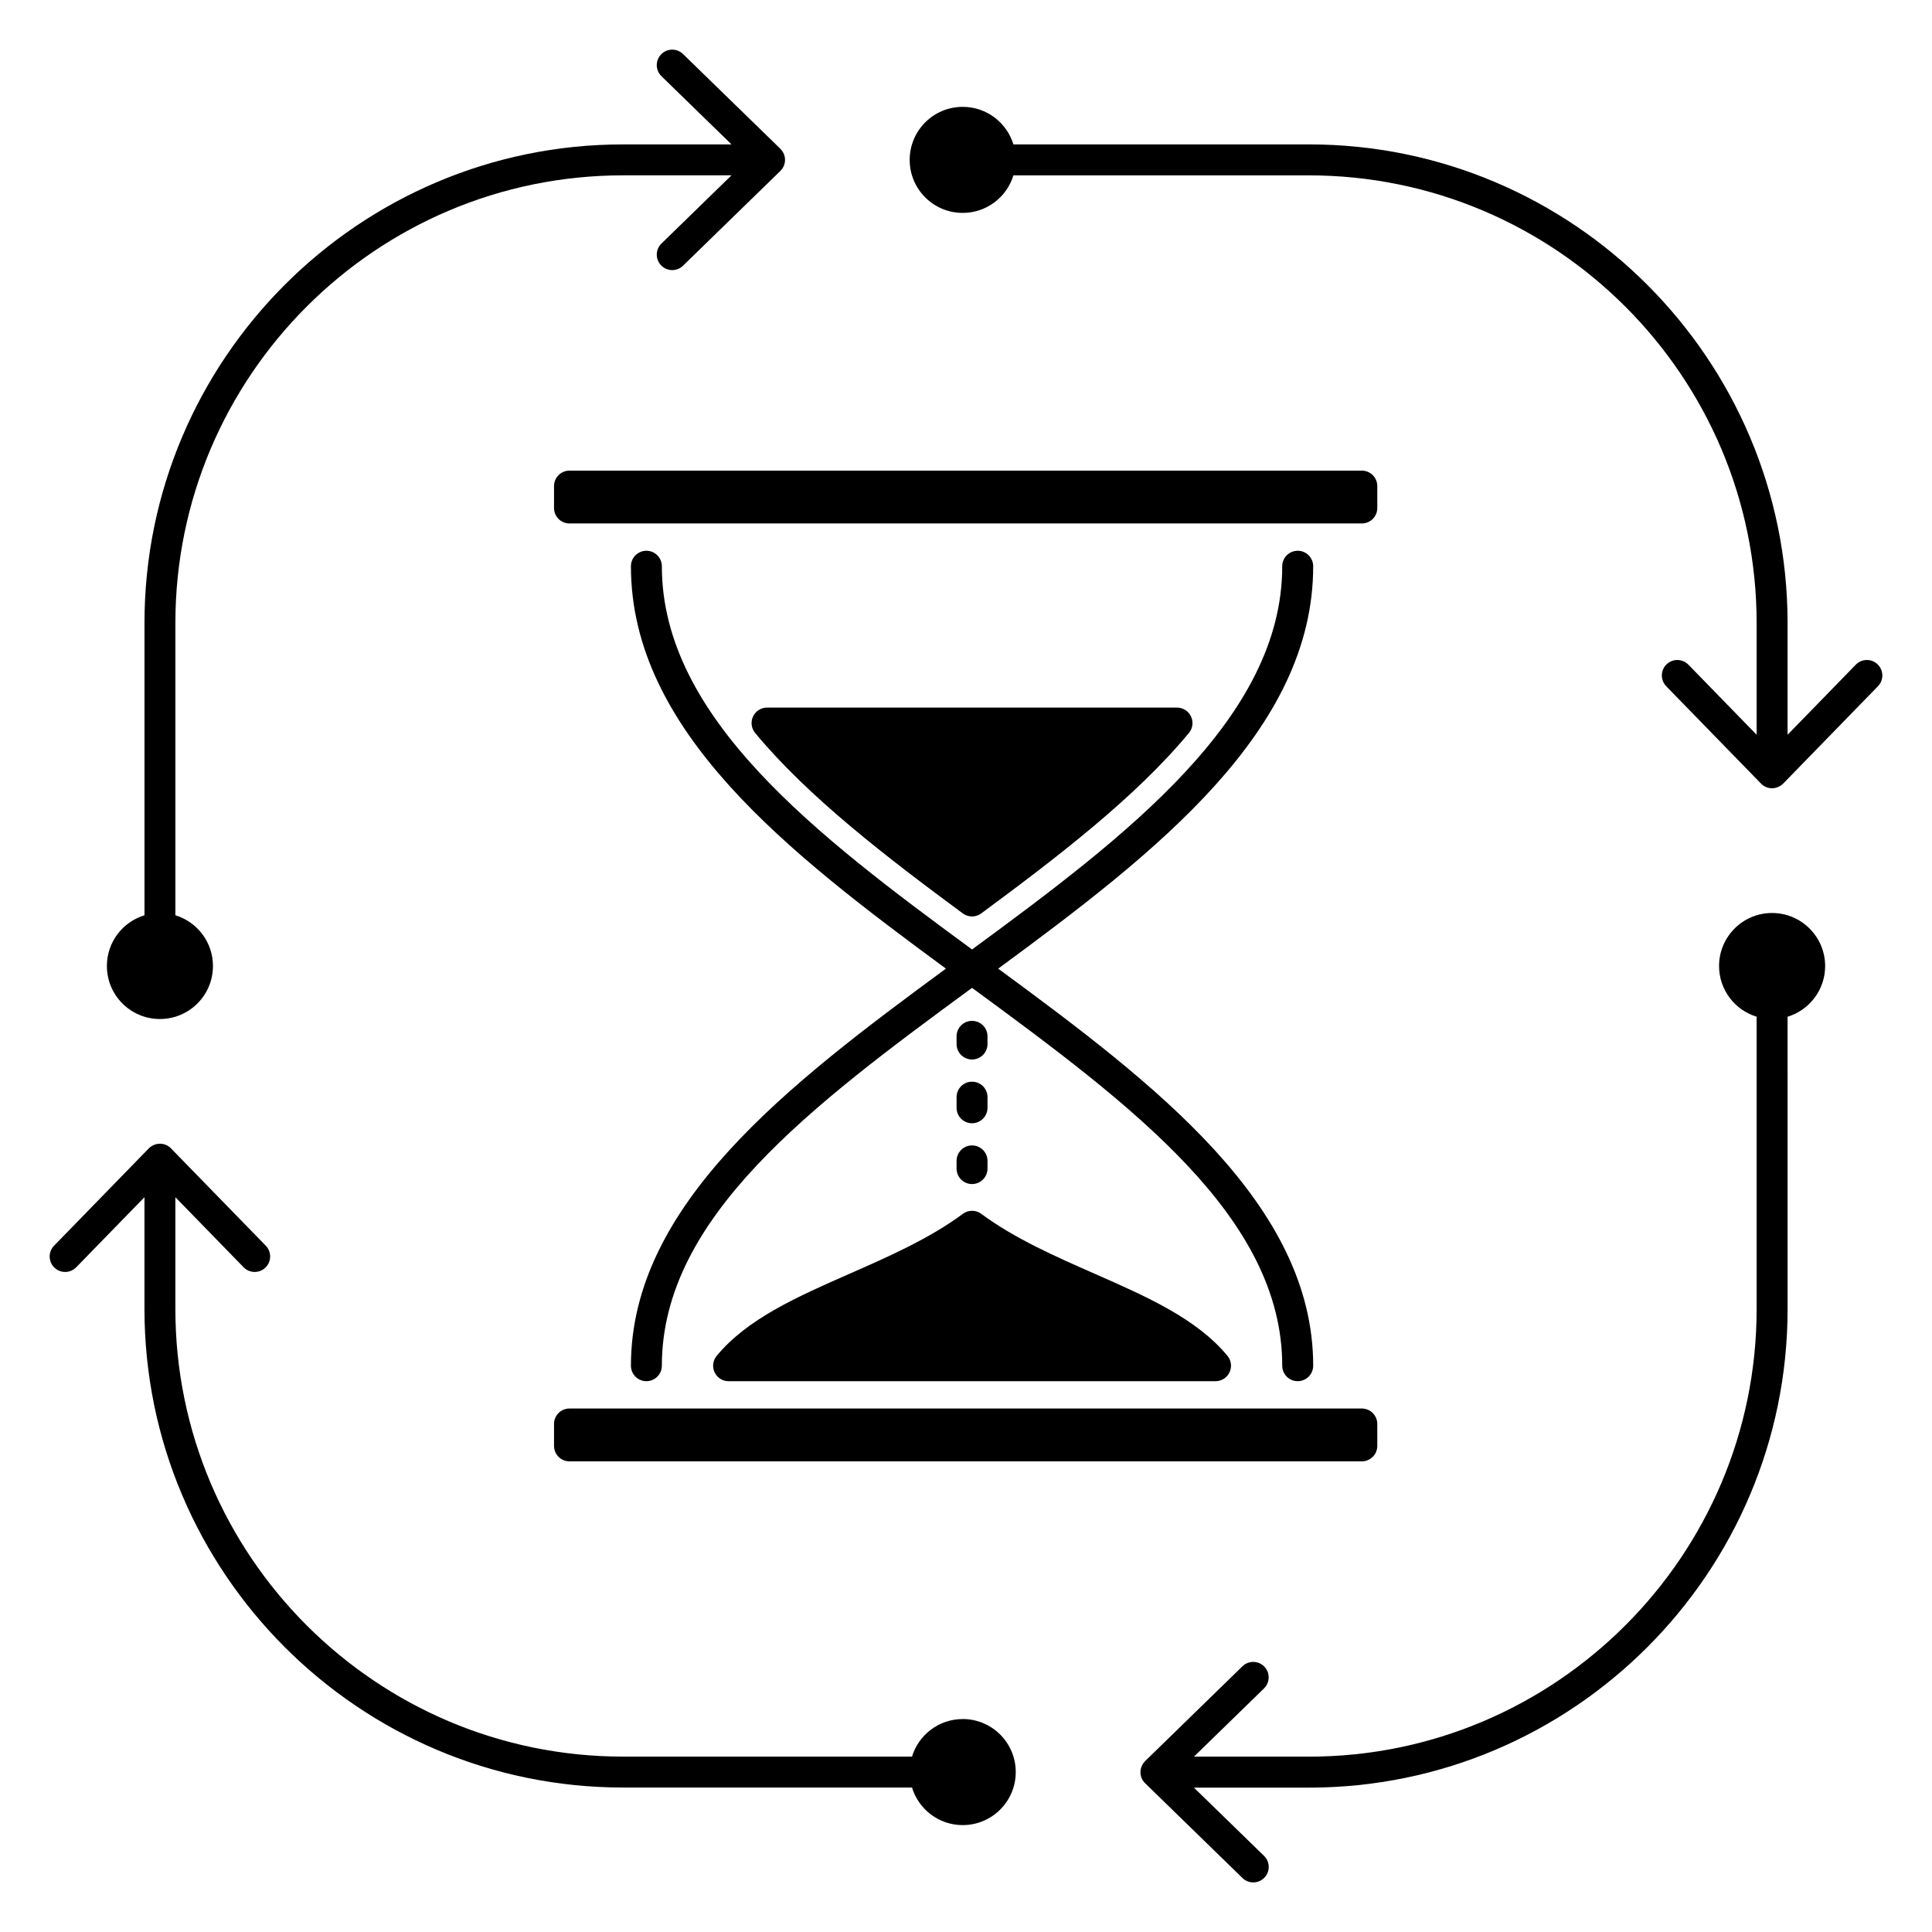 <?xml version="1.0" encoding="UTF-8"?>
<!-- Uploaded to: SVG Repo, www.svgrepo.com, Generator: SVG Repo Mixer Tools -->
<svg fill="#000000" width="800px" height="800px" version="1.1" viewBox="144 144 512 512" xmlns="http://www.w3.org/2000/svg">
 <g>
  <path d="m641.6 320.07c-1.621-1.582-4.219-1.547-5.793 0.074l-18.082 18.574v-29.605c0-69.945-56.906-126.85-126.86-126.85l-78.301 0.004c-1.75-5.758-7.098-9.949-13.438-9.949-7.766 0-14.051 6.293-14.051 14.051 0 7.766 6.289 14.051 14.051 14.051 6.34 0 11.688-4.191 13.438-9.949h78.301c65.43 0 118.66 53.223 118.66 118.65v29.598l-18.082-18.574c-1.582-1.621-4.172-1.656-5.805-0.074-1.617 1.578-1.648 4.172-0.07 5.793l25.121 25.797s0.004 0 0.004 0.004c0.742 0.762 1.777 1.234 2.926 1.234 0.289 0 0.551-0.031 0.82-0.086 0.18-0.035 0.348-0.102 0.523-0.16 0.23-0.082 0.449-0.188 0.664-0.301 0.09-0.055 0.195-0.098 0.289-0.156 0.121-0.082 0.23-0.188 0.336-0.277 0.09-0.082 0.188-0.145 0.277-0.23 0.012-0.012 0.02-0.016 0.035-0.031l25.109-25.797c1.582-1.617 1.543-4.211-0.074-5.789z"/>
  <path d="m186.38 414.05c7.766 0 14.055-6.289 14.055-14.051 0-6.332-4.195-11.684-9.957-13.441v-77.441c0-65.426 53.223-118.65 118.64-118.65h28.73l-18.562 18.082c-1.617 1.578-1.652 4.172-0.07 5.793 0.801 0.828 1.867 1.238 2.934 1.238 1.031 0 2.066-0.387 2.856-1.164l25.797-25.113c0.012-0.004 0.012-0.016 0.02-0.02 0.137-0.141 0.262-0.301 0.383-0.465 0.039-0.051 0.098-0.102 0.125-0.152 0.297-0.438 0.516-0.941 0.621-1.48 0.059-0.266 0.09-0.539 0.09-0.816s-0.031-0.551-0.09-0.82c-0.105-0.539-0.324-1.043-0.621-1.48-0.055-0.07-0.109-0.133-0.172-0.207-0.109-0.141-0.211-0.289-0.336-0.414-0.012-0.004-0.012-0.016-0.02-0.02l-25.797-25.113c-1.617-1.578-4.219-1.547-5.789 0.082-1.582 1.617-1.551 4.211 0.07 5.793l18.57 18.078h-28.73c-69.938 0-126.84 56.898-126.84 126.85v77.441c-5.769 1.75-9.961 7.106-9.961 13.441 0 7.762 6.293 14.051 14.055 14.051z"/>
  <path d="m613.62 385.95c-7.758 0-14.051 6.293-14.051 14.051 0 6.332 4.191 11.684 9.957 13.438v77.441c0 65.426-53.223 118.65-118.66 118.65h-30.457l18.562-18.078c1.621-1.578 1.656-4.172 0.082-5.793-1.578-1.621-4.172-1.656-5.793-0.074l-25.789 25.121c-0.012 0.004-0.016 0.016-0.023 0.02-0.109 0.117-0.215 0.25-0.316 0.383-0.066 0.082-0.137 0.152-0.203 0.23-0.039 0.066-0.07 0.137-0.105 0.207-0.367 0.629-0.59 1.352-0.59 2.098 0 1.109 0.441 2.168 1.246 2.938l25.789 25.113c0.789 0.777 1.828 1.16 2.856 1.16 1.074 0 2.137-0.414 2.938-1.238 1.578-1.617 1.547-4.211-0.082-5.793l-18.574-18.082h30.465c69.949 0 126.86-56.898 126.86-126.84l-0.004-77.457c5.758-1.754 9.957-7.106 9.957-13.438-0.012-7.758-6.305-14.051-14.062-14.051z"/>
  <path d="m399.12 599.57c-6.328 0-11.672 4.191-13.43 9.949h-76.574c-65.414 0-118.64-53.223-118.64-118.65v-29.598l18.082 18.57c1.578 1.621 4.176 1.656 5.801 0.074 1.617-1.578 1.648-4.172 0.074-5.793l-25.125-25.797c-0.012-0.004-0.016-0.012-0.016-0.016-0.742-0.75-1.777-1.215-2.906-1.215-0.863 0-1.652 0.266-2.312 0.715-0.23 0.145-0.438 0.316-0.637 0.52l-25.109 25.797c-1.578 1.621-1.547 4.219 0.074 5.793 0.797 0.777 1.832 1.164 2.863 1.164 1.066 0 2.137-0.418 2.934-1.238l18.086-18.574v29.605c0 69.945 56.898 126.84 126.84 126.84h76.566c1.758 5.758 7.106 9.957 13.43 9.957 7.766 0 14.062-6.293 14.062-14.051 0-7.773-6.297-14.059-14.062-14.059z"/>
  <path d="m401.6 386.87c-0.891 0-1.785-0.289-2.516-0.855-20.094-14.848-40.883-30.77-54.969-47.777-1.008-1.223-1.23-2.922-0.555-4.359 0.676-1.441 2.125-2.359 3.715-2.359h108.65c1.594 0 3.043 0.918 3.707 2.359 0.676 1.438 0.469 3.133-0.551 4.359-14.102 17.027-34.93 32.965-55.047 47.828-0.73 0.539-1.582 0.805-2.438 0.805z"/>
  <path d="m466.13 510.03h-129.05c-1.594 0-3.031-0.918-3.707-2.352-0.676-1.438-0.465-3.133 0.551-4.359 8.16-9.859 21.332-15.652 35.277-21.789 10.363-4.559 21.078-9.273 29.973-15.852 0.973-0.719 2.215-0.969 3.391-0.691 0.586 0.141 1.125 0.406 1.578 0.766 8.871 6.531 19.555 11.23 29.887 15.773 13.934 6.133 27.105 11.93 35.258 21.781 1.012 1.223 1.234 2.922 0.551 4.359-0.672 1.445-2.113 2.363-3.707 2.363z"/>
  <path d="m408.53 400.7c41.906-30.824 83.48-63.062 83.48-106.64 0-2.266-1.844-4.102-4.102-4.102-2.266 0-4.102 1.832-4.102 4.102 0 40.203-41.25 71.48-82.203 101.56-40.953-30.078-82.203-61.348-82.203-101.56 0-2.266-1.832-4.102-4.098-4.102s-4.098 1.832-4.098 4.102c0 43.578 41.562 75.816 83.477 106.64-41.691 30.625-83.477 62.547-83.477 105.23 0 2.266 1.828 4.098 4.098 4.098 2.258 0 4.098-1.832 4.098-4.098 0-39.293 39.695-68.941 82.203-100.14 42.512 31.199 82.203 60.852 82.203 100.14 0 2.266 1.832 4.098 4.102 4.098 2.258 0 4.102-1.832 4.102-4.098 0.008-42.684-41.793-74.602-83.48-105.23z"/>
  <path d="m504.9 268.72h-209.98c-2.258 0-4.098 1.832-4.098 4.098v5.809c0 2.262 1.832 4.098 4.098 4.098h209.98c2.258 0 4.098-1.832 4.098-4.098v-5.809c-0.004-2.266-1.84-4.098-4.102-4.098z"/>
  <path d="m504.9 517.27h-209.98c-2.258 0-4.098 1.832-4.098 4.098v5.809c0 2.262 1.832 4.098 4.098 4.098h209.98c2.258 0 4.098-1.832 4.098-4.098l-0.004-5.809c0-2.262-1.836-4.098-4.098-4.098z"/>
  <path d="m401.6 414.54c-2.262 0-4.098 1.832-4.098 4.098v2.039c0 2.266 1.832 4.102 4.098 4.102 2.262 0 4.098-1.832 4.098-4.102v-2.039c0.004-2.266-1.832-4.098-4.098-4.098z"/>
  <path d="m401.6 430.66c-2.262 0-4.098 1.832-4.098 4.098v2.82c0 2.262 1.832 4.098 4.098 4.098 2.262 0 4.098-1.84 4.098-4.098v-2.82c0.004-2.266-1.832-4.098-4.098-4.098z"/>
  <path d="m401.6 447.55c-2.262 0-4.098 1.832-4.098 4.098v2.039c0 2.262 1.832 4.098 4.098 4.098 2.262 0 4.098-1.84 4.098-4.098v-2.039c0.004-2.266-1.832-4.098-4.098-4.098z"/>
 </g>
</svg>